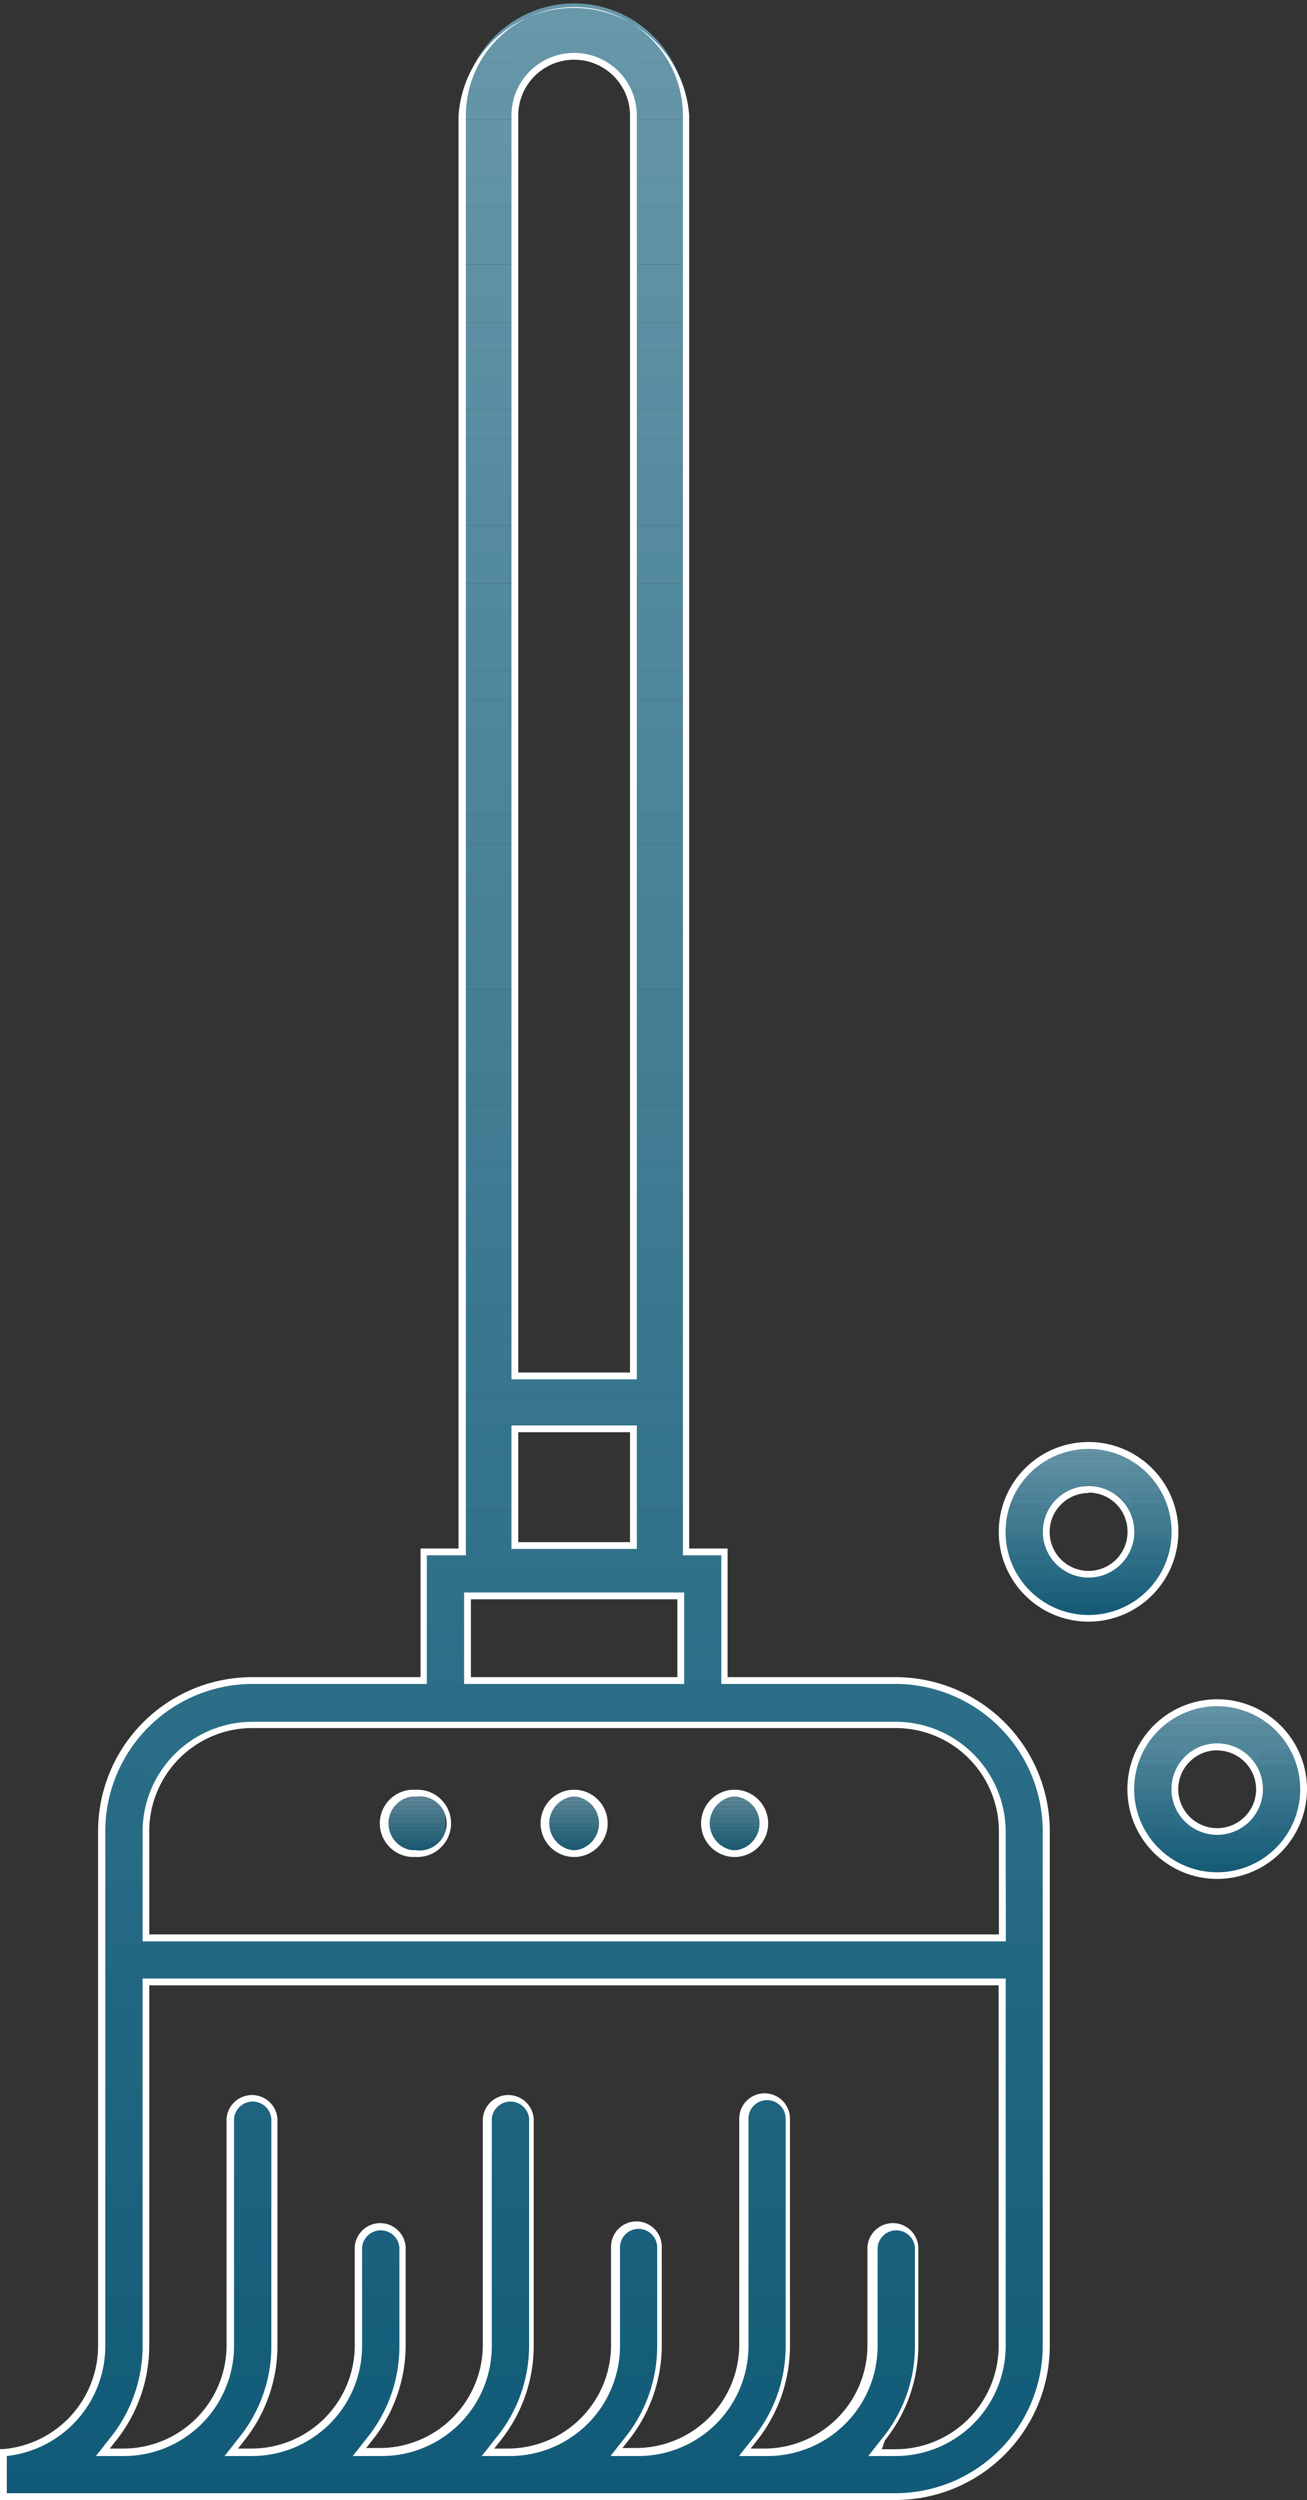 <svg xmlns="http://www.w3.org/2000/svg" xmlns:xlink="http://www.w3.org/1999/xlink" viewBox="0 0 96.34 184.24"><rect x="0" y="0" width="96.34" height="184.24" fill="#333333" stroke="none"/><defs><style>.cls-1{fill:none;}.cls-2{clip-path:url(#clip-path);}.cls-3{fill:#115b78;}.cls-4{fill:#125c79;}.cls-5{fill:#135c79;}.cls-6{fill:#145d7a;}.cls-7{fill:#155e7a;}.cls-8{fill:#165f7b;}.cls-9{fill:#175f7b;}.cls-10{fill:#18607c;}.cls-11{fill:#19617d;}.cls-12{fill:#1a617d;}.cls-13{fill:#1b627e;}.cls-14{fill:#1c637e;}.cls-15{fill:#1d637f;}.cls-16{fill:#1e647f;}.cls-17{fill:#1f6580;}.cls-18{fill:#206681;}.cls-19{fill:#216681;}.cls-20{fill:#226782;}.cls-21{fill:#236882;}.cls-22{fill:#246883;}.cls-23{fill:#256984;}.cls-24{fill:#266a84;}.cls-25{fill:#276b85;}.cls-26{fill:#286b85;}.cls-27{fill:#296c86;}.cls-28{fill:#2a6d86;}.cls-29{fill:#2b6d87;}.cls-30{fill:#2c6e88;}.cls-31{fill:#2d6f88;}.cls-32{fill:#2e6f89;}.cls-33{fill:#2f7089;}.cls-34{fill:#30718a;}.cls-35{fill:#31728a;}.cls-36{fill:#32728b;}.cls-37{fill:#33738c;}.cls-38{fill:#34748c;}.cls-39{fill:#35748d;}.cls-40{fill:#36758d;}.cls-41{fill:#37768e;}.cls-42{fill:#38778e;}.cls-43{fill:#39778f;}.cls-44{fill:#3a7890;}.cls-45{fill:#3b7990;}.cls-46{fill:#3d7991;}.cls-47{fill:#3e7a91;}.cls-48{fill:#3f7b92;}.cls-49{fill:#407b93;}.cls-50{fill:#417c93;}.cls-51{fill:#427d94;}.cls-52{fill:#437e94;}.cls-53{fill:#447e95;}.cls-54{fill:#457f95;}.cls-55{fill:#468096;}.cls-56{fill:#478097;}.cls-57{fill:#488197;}.cls-58{fill:#498298;}.cls-59{fill:#4a8398;}.cls-60{fill:#4b8399;}.cls-61{fill:#4c8499;}.cls-62{fill:#4d859a;}.cls-63{fill:#4e859b;}.cls-64{fill:#4f869b;}.cls-65{fill:#50879c;}.cls-66{fill:#51879c;}.cls-67{fill:#52889d;}.cls-68{fill:#53899d;}.cls-69{fill:#548a9e;}.cls-70{fill:#558a9f;}.cls-71{fill:#568b9f;}.cls-72{fill:#578ca0;}.cls-73{fill:#588ca0;}.cls-74{fill:#598da1;}.cls-75{fill:#5a8ea2;}.cls-76{fill:#5b8fa2;}.cls-77{fill:#5c8fa3;}.cls-78{fill:#5d90a3;}.cls-79{fill:#5e91a4;}.cls-80{fill:#5f91a4;}.cls-81{fill:#6092a5;}.cls-82{fill:#6193a6;}.cls-83{fill:#6293a6;}.cls-84{fill:#6394a7;}.cls-85{fill:#6495a7;}.cls-86{fill:#6596a8;}.cls-87{fill:#6696a8;}.cls-88{fill:#6797a9;}.cls-89{fill:#fff;}.cls-90{clip-path:url(#clip-path-2);}.cls-91{clip-path:url(#clip-path-3);}.cls-92{clip-path:url(#clip-path-4);}.cls-93{clip-path:url(#clip-path-5);}.cls-94{clip-path:url(#clip-path-6);}</style><clipPath id="clip-path"><path class="cls-1" d="M54.32,132.15H54a2.23,2.23,0,0,0,0,4.45h.3a2.23,2.23,0,0,0,0-4.45Z"/></clipPath><clipPath id="clip-path-2"><path class="cls-1" d="M42.47,132.15h-.3a2.23,2.23,0,0,0,0,4.45h.3a2.23,2.23,0,0,0,0-4.45Z"/></clipPath><clipPath id="clip-path-3"><path class="cls-1" d="M30.61,132.15h-.29a2.23,2.23,0,0,0,0,4.45h.29a2.23,2.23,0,1,0,0-4.45Z"/></clipPath><clipPath id="clip-path-4"><path class="cls-1" d="M66,123.85H53.42v-9.48H50.59V8.52a8.27,8.27,0,0,0-16.54,0V114.37H31.21v9.48H18.61A11.11,11.11,0,0,0,7.51,135v37.93a7.88,7.88,0,0,1-7.26,7.84V184H66a11.12,11.12,0,0,0,11.11-11.11V135A11.12,11.12,0,0,0,66,123.85ZM38,8.52a4.37,4.37,0,1,1,8.74,0V101.4H38Zm0,96.78h8.74v8.6H38Zm-3.49,12.31H50.18v6.24H34.46Zm39.42,55.27A7.87,7.87,0,0,1,66,180.74H64.47l.77-1a11,11,0,0,0,2.41-6.89v-7.26a1.63,1.63,0,0,0-3.25,0v7.26a7.87,7.87,0,0,1-7.86,7.86H55l.77-1a11,11,0,0,0,2.4-6.89V156.14a1.62,1.62,0,0,0-3.24,0v16.74a7.87,7.87,0,0,1-7.86,7.86H45.51l.77-1a11,11,0,0,0,2.4-6.89v-7.26a1.62,1.62,0,1,0-3.24,0v7.26a7.87,7.87,0,0,1-7.86,7.86H36l.77-1a11,11,0,0,0,2.4-6.89V156.14a1.63,1.63,0,0,0-3.25,0v16.74a7.87,7.87,0,0,1-7.85,7.86H26.55l.77-1a11,11,0,0,0,2.4-6.89v-7.26a1.63,1.63,0,0,0-3.25,0v7.26a7.87,7.87,0,0,1-7.86,7.86H17.06l.77-1a11,11,0,0,0,2.41-6.89V156.14a1.63,1.63,0,0,0-3.25,0v16.74a7.87,7.87,0,0,1-7.86,7.86H7.58l.77-1a11,11,0,0,0,2.41-6.89V146.06H73.88Zm0-30.07H10.76V135a7.86,7.86,0,0,1,7.85-7.85H66A7.86,7.86,0,0,1,73.88,135Z"/></clipPath><clipPath id="clip-path-5"><path class="cls-1" d="M89.73,125.49a6.37,6.37,0,1,0,6.36,6.37A6.38,6.38,0,0,0,89.73,125.49Zm0,9.48a3.12,3.12,0,1,1,3.11-3.11A3.12,3.12,0,0,1,89.73,135Z"/></clipPath><clipPath id="clip-path-6"><path class="cls-1" d="M80.24,106.53a6.37,6.37,0,1,0,6.37,6.36A6.37,6.37,0,0,0,80.24,106.53Zm0,9.48a3.12,3.12,0,1,1,3.12-3.12A3.12,3.12,0,0,1,80.24,116Z"/></clipPath></defs><g id="Capa_2" data-name="Capa 2"><g id="Capa_1-2" data-name="Capa 1"><g class="cls-2"><path class="cls-3" d="M51.8,136.6h0Z"/><rect class="cls-3" x="51.8" y="136.55" width="4.74" height="0.05"/><rect class="cls-4" x="51.8" y="136.5" width="4.74" height="0.05"/><rect class="cls-5" x="51.8" y="136.44" width="4.74" height="0.05"/><rect class="cls-6" x="51.8" y="136.39" width="4.74" height="0.05"/><rect class="cls-7" x="51.8" y="136.34" width="4.74" height="0.05"/><rect class="cls-8" x="51.8" y="136.29" width="4.74" height="0.05"/><rect class="cls-9" x="51.8" y="136.24" width="4.74" height="0.05"/><rect class="cls-10" x="51.8" y="136.19" width="4.74" height="0.05"/><rect class="cls-11" x="51.8" y="136.13" width="4.74" height="0.05"/><rect class="cls-12" x="51.8" y="136.08" width="4.74" height="0.05"/><rect class="cls-13" x="51.8" y="136.03" width="4.74" height="0.05"/><rect class="cls-14" x="51.8" y="135.98" width="4.74" height="0.05"/><rect class="cls-15" x="51.8" y="135.93" width="4.74" height="0.05"/><rect class="cls-16" x="51.8" y="135.88" width="4.74" height="0.05"/><rect class="cls-17" x="51.8" y="135.82" width="4.74" height="0.05"/><rect class="cls-18" x="51.8" y="135.77" width="4.74" height="0.05"/><rect class="cls-19" x="51.8" y="135.72" width="4.74" height="0.05"/><rect class="cls-20" x="51.8" y="135.67" width="4.74" height="0.05"/><rect class="cls-21" x="51.8" y="135.62" width="4.74" height="0.05"/><rect class="cls-22" x="51.8" y="135.57" width="4.74" height="0.05"/><rect class="cls-23" x="51.8" y="135.51" width="4.74" height="0.05"/><rect class="cls-24" x="51.8" y="135.46" width="4.74" height="0.05"/><rect class="cls-25" x="51.8" y="135.41" width="4.74" height="0.05"/><rect class="cls-26" x="51.8" y="135.36" width="4.74" height="0.05"/><rect class="cls-27" x="51.8" y="135.31" width="4.74" height="0.05"/><rect class="cls-28" x="51.8" y="135.26" width="4.74" height="0.05"/><rect class="cls-29" x="51.8" y="135.2" width="4.74" height="0.05"/><rect class="cls-30" x="51.8" y="135.15" width="4.74" height="0.05"/><rect class="cls-31" x="51.8" y="135.1" width="4.74" height="0.05"/><rect class="cls-32" x="51.8" y="135.05" width="4.74" height="0.05"/><rect class="cls-33" x="51.8" y="135" width="4.74" height="0.05"/><rect class="cls-34" x="51.8" y="134.94" width="4.74" height="0.05"/><rect class="cls-35" x="51.8" y="134.89" width="4.74" height="0.05"/><rect class="cls-36" x="51.8" y="134.84" width="4.74" height="0.05"/><rect class="cls-37" x="51.8" y="134.79" width="4.74" height="0.05"/><rect class="cls-38" x="51.8" y="134.74" width="4.74" height="0.05"/><rect class="cls-39" x="51.8" y="134.69" width="4.74" height="0.05"/><rect class="cls-40" x="51.8" y="134.63" width="4.74" height="0.05"/><rect class="cls-41" x="51.8" y="134.58" width="4.74" height="0.05"/><rect class="cls-42" x="51.8" y="134.53" width="4.74" height="0.05"/><rect class="cls-43" x="51.8" y="134.48" width="4.74" height="0.05"/><rect class="cls-44" x="51.8" y="134.43" width="4.74" height="0.05"/><rect class="cls-45" x="51.8" y="134.38" width="4.74" height="0.05"/><rect class="cls-46" x="51.8" y="134.32" width="4.74" height="0.05"/><rect class="cls-47" x="51.8" y="134.27" width="4.74" height="0.05"/><rect class="cls-48" x="51.8" y="134.22" width="4.74" height="0.05"/><rect class="cls-49" x="51.8" y="134.17" width="4.74" height="0.05"/><rect class="cls-50" x="51.8" y="134.12" width="4.74" height="0.05"/><rect class="cls-51" x="51.8" y="134.07" width="4.74" height="0.05"/><rect class="cls-52" x="51.8" y="134.01" width="4.74" height="0.05"/><rect class="cls-53" x="51.8" y="133.96" width="4.74" height="0.05"/><rect class="cls-54" x="51.8" y="133.91" width="4.74" height="0.05"/><rect class="cls-55" x="51.8" y="133.86" width="4.74" height="0.05"/><rect class="cls-56" x="51.8" y="133.81" width="4.74" height="0.05"/><rect class="cls-57" x="51.8" y="133.76" width="4.74" height="0.05"/><rect class="cls-58" x="51.8" y="133.7" width="4.74" height="0.05"/><rect class="cls-59" x="51.8" y="133.65" width="4.74" height="0.05"/><rect class="cls-60" x="51.8" y="133.6" width="4.74" height="0.05"/><rect class="cls-61" x="51.8" y="133.55" width="4.74" height="0.05"/><rect class="cls-62" x="51.8" y="133.5" width="4.74" height="0.05"/><rect class="cls-63" x="51.8" y="133.45" width="4.74" height="0.05"/><rect class="cls-64" x="51.8" y="133.39" width="4.74" height="0.05"/><rect class="cls-65" x="51.8" y="133.34" width="4.74" height="0.05"/><rect class="cls-66" x="51.8" y="133.29" width="4.74" height="0.05"/><rect class="cls-67" x="51.8" y="133.24" width="4.74" height="0.05"/><rect class="cls-68" x="51.8" y="133.19" width="4.74" height="0.05"/><rect class="cls-69" x="51.8" y="133.14" width="4.74" height="0.05"/><rect class="cls-70" x="51.8" y="133.08" width="4.74" height="0.05"/><rect class="cls-71" x="51.8" y="133.03" width="4.74" height="0.05"/><rect class="cls-72" x="51.8" y="132.98" width="4.74" height="0.05"/><rect class="cls-73" x="51.8" y="132.93" width="4.74" height="0.05"/><rect class="cls-74" x="51.8" y="132.88" width="4.74" height="0.05"/><rect class="cls-75" x="51.8" y="132.83" width="4.74" height="0.05"/><rect class="cls-76" x="51.8" y="132.77" width="4.74" height="0.05"/><rect class="cls-77" x="51.8" y="132.72" width="4.74" height="0.05"/><rect class="cls-78" x="51.8" y="132.67" width="4.74" height="0.05"/><rect class="cls-79" x="51.8" y="132.62" width="4.74" height="0.05"/><rect class="cls-80" x="51.8" y="132.57" width="4.74" height="0.05"/><rect class="cls-81" x="51.8" y="132.52" width="4.74" height="0.05"/><rect class="cls-82" x="51.8" y="132.46" width="4.74" height="0.05"/><rect class="cls-83" x="51.8" y="132.41" width="4.74" height="0.05"/><rect class="cls-84" x="51.8" y="132.36" width="4.74" height="0.05"/><rect class="cls-85" x="51.8" y="132.31" width="4.74" height="0.05"/><rect class="cls-86" x="51.8" y="132.26" width="4.74" height="0.05"/><rect class="cls-87" x="51.8" y="132.21" width="4.74" height="0.05"/><rect class="cls-88" x="51.8" y="132.15" width="4.74" height="0.05"/><path class="cls-88" d="M56.54,132.15h0Z"/></g><path class="cls-89" d="M54.32,136.85H54a2.48,2.48,0,0,1,0-4.95h.3a2.48,2.48,0,0,1,0,4.95ZM54,132.4a2,2,0,0,0,0,3.95h.3a2,2,0,0,0,0-3.95Z"/><g class="cls-90"><rect class="cls-3" x="39.95" y="136.55" width="4.74" height="0.05"/><rect class="cls-4" x="39.95" y="136.5" width="4.74" height="0.05"/><rect class="cls-5" x="39.95" y="136.44" width="4.74" height="0.05"/><rect class="cls-6" x="39.95" y="136.39" width="4.74" height="0.05"/><rect class="cls-7" x="39.95" y="136.34" width="4.74" height="0.05"/><rect class="cls-8" x="39.95" y="136.29" width="4.74" height="0.05"/><rect class="cls-9" x="39.95" y="136.24" width="4.74" height="0.05"/><rect class="cls-10" x="39.95" y="136.19" width="4.74" height="0.05"/><rect class="cls-11" x="39.95" y="136.13" width="4.74" height="0.05"/><rect class="cls-12" x="39.95" y="136.08" width="4.74" height="0.05"/><rect class="cls-13" x="39.95" y="136.03" width="4.74" height="0.05"/><rect class="cls-14" x="39.95" y="135.98" width="4.74" height="0.05"/><rect class="cls-15" x="39.95" y="135.93" width="4.74" height="0.05"/><rect class="cls-16" x="39.95" y="135.88" width="4.74" height="0.05"/><rect class="cls-17" x="39.95" y="135.82" width="4.74" height="0.05"/><rect class="cls-18" x="39.95" y="135.77" width="4.74" height="0.05"/><rect class="cls-19" x="39.95" y="135.72" width="4.74" height="0.05"/><rect class="cls-20" x="39.95" y="135.67" width="4.74" height="0.05"/><rect class="cls-21" x="39.95" y="135.62" width="4.74" height="0.05"/><rect class="cls-22" x="39.95" y="135.57" width="4.74" height="0.05"/><rect class="cls-23" x="39.95" y="135.51" width="4.74" height="0.05"/><rect class="cls-24" x="39.95" y="135.46" width="4.74" height="0.05"/><rect class="cls-25" x="39.95" y="135.41" width="4.74" height="0.05"/><rect class="cls-26" x="39.95" y="135.36" width="4.74" height="0.05"/><rect class="cls-27" x="39.95" y="135.31" width="4.74" height="0.05"/><rect class="cls-28" x="39.95" y="135.26" width="4.74" height="0.05"/><rect class="cls-29" x="39.95" y="135.2" width="4.74" height="0.05"/><rect class="cls-30" x="39.95" y="135.15" width="4.74" height="0.05"/><rect class="cls-31" x="39.95" y="135.1" width="4.74" height="0.05"/><rect class="cls-32" x="39.95" y="135.05" width="4.74" height="0.05"/><rect class="cls-33" x="39.95" y="135" width="4.74" height="0.05"/><rect class="cls-34" x="39.95" y="134.94" width="4.74" height="0.05"/><rect class="cls-35" x="39.95" y="134.89" width="4.74" height="0.05"/><rect class="cls-36" x="39.95" y="134.84" width="4.74" height="0.05"/><rect class="cls-37" x="39.95" y="134.79" width="4.74" height="0.05"/><rect class="cls-38" x="39.95" y="134.74" width="4.74" height="0.05"/><rect class="cls-39" x="39.95" y="134.69" width="4.74" height="0.05"/><rect class="cls-40" x="39.95" y="134.63" width="4.74" height="0.05"/><rect class="cls-41" x="39.95" y="134.58" width="4.74" height="0.05"/><rect class="cls-42" x="39.95" y="134.53" width="4.74" height="0.05"/><rect class="cls-43" x="39.95" y="134.48" width="4.74" height="0.05"/><rect class="cls-44" x="39.95" y="134.43" width="4.74" height="0.05"/><rect class="cls-45" x="39.95" y="134.38" width="4.74" height="0.05"/><rect class="cls-46" x="39.95" y="134.32" width="4.74" height="0.05"/><rect class="cls-47" x="39.95" y="134.27" width="4.74" height="0.05"/><rect class="cls-48" x="39.95" y="134.22" width="4.74" height="0.05"/><rect class="cls-49" x="39.95" y="134.17" width="4.74" height="0.05"/><rect class="cls-50" x="39.95" y="134.12" width="4.74" height="0.05"/><rect class="cls-51" x="39.95" y="134.07" width="4.74" height="0.05"/><rect class="cls-52" x="39.95" y="134.01" width="4.74" height="0.05"/><rect class="cls-53" x="39.95" y="133.96" width="4.74" height="0.05"/><rect class="cls-54" x="39.95" y="133.91" width="4.74" height="0.05"/><rect class="cls-55" x="39.95" y="133.86" width="4.74" height="0.05"/><rect class="cls-56" x="39.95" y="133.81" width="4.74" height="0.05"/><rect class="cls-57" x="39.95" y="133.76" width="4.74" height="0.05"/><rect class="cls-58" x="39.95" y="133.7" width="4.74" height="0.05"/><rect class="cls-59" x="39.95" y="133.65" width="4.74" height="0.05"/><rect class="cls-60" x="39.95" y="133.6" width="4.74" height="0.05"/><rect class="cls-61" x="39.95" y="133.55" width="4.74" height="0.05"/><rect class="cls-62" x="39.95" y="133.5" width="4.74" height="0.05"/><rect class="cls-63" x="39.95" y="133.45" width="4.74" height="0.05"/><rect class="cls-64" x="39.95" y="133.39" width="4.74" height="0.05"/><rect class="cls-65" x="39.95" y="133.34" width="4.74" height="0.05"/><rect class="cls-66" x="39.95" y="133.29" width="4.74" height="0.05"/><rect class="cls-67" x="39.95" y="133.24" width="4.74" height="0.05"/><rect class="cls-68" x="39.95" y="133.19" width="4.74" height="0.05"/><rect class="cls-69" x="39.95" y="133.14" width="4.74" height="0.05"/><rect class="cls-70" x="39.95" y="133.08" width="4.74" height="0.05"/><rect class="cls-71" x="39.95" y="133.03" width="4.74" height="0.05"/><rect class="cls-72" x="39.95" y="132.98" width="4.74" height="0.05"/><rect class="cls-73" x="39.95" y="132.93" width="4.74" height="0.05"/><rect class="cls-74" x="39.95" y="132.88" width="4.74" height="0.05"/><rect class="cls-75" x="39.95" y="132.83" width="4.74" height="0.05"/><rect class="cls-76" x="39.95" y="132.77" width="4.74" height="0.05"/><rect class="cls-77" x="39.95" y="132.72" width="4.74" height="0.05"/><rect class="cls-78" x="39.95" y="132.67" width="4.74" height="0.05"/><rect class="cls-79" x="39.95" y="132.62" width="4.74" height="0.05"/><rect class="cls-80" x="39.95" y="132.57" width="4.74" height="0.05"/><rect class="cls-81" x="39.95" y="132.52" width="4.74" height="0.05"/><rect class="cls-82" x="39.95" y="132.46" width="4.74" height="0.05"/><rect class="cls-83" x="39.95" y="132.41" width="4.74" height="0.05"/><rect class="cls-84" x="39.95" y="132.36" width="4.74" height="0.05"/><rect class="cls-85" x="39.95" y="132.31" width="4.74" height="0.05"/><rect class="cls-86" x="39.95" y="132.26" width="4.74" height="0.05"/><rect class="cls-87" x="39.95" y="132.21" width="4.74" height="0.05"/><rect class="cls-88" x="39.95" y="132.15" width="4.74" height="0.05"/><path class="cls-88" d="M44.69,132.15h0Z"/></g><path class="cls-89" d="M42.47,136.85h-.3a2.48,2.48,0,0,1,0-4.95h.3a2.48,2.48,0,0,1,0,4.95Zm-.3-4.45a2,2,0,0,0,0,3.95h.3a2,2,0,0,0,0-3.95Z"/><g class="cls-91"><path class="cls-3" d="M28.1,136.6h0Z"/><rect class="cls-3" x="28.1" y="136.55" width="4.74" height="0.05"/><rect class="cls-4" x="28.1" y="136.5" width="4.74" height="0.05"/><rect class="cls-5" x="28.1" y="136.44" width="4.74" height="0.05"/><rect class="cls-6" x="28.1" y="136.39" width="4.74" height="0.05"/><rect class="cls-7" x="28.1" y="136.34" width="4.74" height="0.05"/><rect class="cls-8" x="28.1" y="136.29" width="4.74" height="0.05"/><rect class="cls-9" x="28.1" y="136.24" width="4.74" height="0.05"/><rect class="cls-10" x="28.1" y="136.19" width="4.74" height="0.05"/><rect class="cls-11" x="28.1" y="136.13" width="4.74" height="0.05"/><rect class="cls-12" x="28.1" y="136.08" width="4.74" height="0.05"/><rect class="cls-13" x="28.1" y="136.03" width="4.74" height="0.05"/><rect class="cls-14" x="28.1" y="135.98" width="4.74" height="0.05"/><rect class="cls-15" x="28.1" y="135.93" width="4.74" height="0.05"/><rect class="cls-16" x="28.1" y="135.88" width="4.74" height="0.05"/><rect class="cls-17" x="28.1" y="135.82" width="4.74" height="0.05"/><rect class="cls-18" x="28.1" y="135.77" width="4.74" height="0.05"/><rect class="cls-19" x="28.1" y="135.72" width="4.74" height="0.05"/><rect class="cls-20" x="28.1" y="135.67" width="4.74" height="0.05"/><rect class="cls-21" x="28.1" y="135.62" width="4.74" height="0.05"/><rect class="cls-22" x="28.1" y="135.57" width="4.74" height="0.05"/><rect class="cls-23" x="28.1" y="135.51" width="4.74" height="0.05"/><rect class="cls-24" x="28.1" y="135.46" width="4.74" height="0.05"/><rect class="cls-25" x="28.1" y="135.41" width="4.74" height="0.05"/><rect class="cls-26" x="28.1" y="135.36" width="4.74" height="0.05"/><rect class="cls-27" x="28.1" y="135.31" width="4.74" height="0.05"/><rect class="cls-28" x="28.1" y="135.26" width="4.74" height="0.05"/><rect class="cls-29" x="28.1" y="135.2" width="4.74" height="0.05"/><rect class="cls-30" x="28.1" y="135.15" width="4.74" height="0.05"/><rect class="cls-31" x="28.1" y="135.1" width="4.74" height="0.05"/><rect class="cls-32" x="28.1" y="135.05" width="4.74" height="0.05"/><rect class="cls-33" x="28.1" y="135" width="4.74" height="0.05"/><rect class="cls-34" x="28.1" y="134.94" width="4.74" height="0.05"/><rect class="cls-35" x="28.1" y="134.89" width="4.74" height="0.05"/><rect class="cls-36" x="28.1" y="134.84" width="4.74" height="0.05"/><rect class="cls-37" x="28.1" y="134.79" width="4.74" height="0.05"/><rect class="cls-38" x="28.1" y="134.74" width="4.74" height="0.05"/><rect class="cls-39" x="28.1" y="134.69" width="4.74" height="0.05"/><rect class="cls-40" x="28.1" y="134.63" width="4.74" height="0.05"/><rect class="cls-41" x="28.1" y="134.58" width="4.74" height="0.05"/><rect class="cls-42" x="28.1" y="134.53" width="4.74" height="0.05"/><rect class="cls-43" x="28.1" y="134.48" width="4.74" height="0.05"/><rect class="cls-44" x="28.1" y="134.43" width="4.74" height="0.05"/><rect class="cls-45" x="28.1" y="134.38" width="4.74" height="0.05"/><rect class="cls-46" x="28.1" y="134.32" width="4.74" height="0.05"/><rect class="cls-47" x="28.1" y="134.27" width="4.74" height="0.05"/><rect class="cls-48" x="28.1" y="134.22" width="4.74" height="0.05"/><rect class="cls-49" x="28.1" y="134.17" width="4.74" height="0.05"/><rect class="cls-50" x="28.1" y="134.12" width="4.74" height="0.05"/><rect class="cls-51" x="28.1" y="134.07" width="4.74" height="0.05"/><rect class="cls-52" x="28.1" y="134.01" width="4.74" height="0.05"/><rect class="cls-53" x="28.1" y="133.96" width="4.74" height="0.05"/><rect class="cls-54" x="28.1" y="133.91" width="4.74" height="0.05"/><rect class="cls-55" x="28.1" y="133.86" width="4.74" height="0.05"/><rect class="cls-56" x="28.1" y="133.81" width="4.74" height="0.05"/><rect class="cls-57" x="28.1" y="133.76" width="4.74" height="0.05"/><rect class="cls-58" x="28.1" y="133.7" width="4.74" height="0.05"/><rect class="cls-59" x="28.1" y="133.65" width="4.74" height="0.05"/><rect class="cls-60" x="28.1" y="133.6" width="4.74" height="0.05"/><rect class="cls-61" x="28.1" y="133.55" width="4.74" height="0.05"/><rect class="cls-62" x="28.1" y="133.5" width="4.74" height="0.05"/><rect class="cls-63" x="28.1" y="133.45" width="4.74" height="0.05"/><rect class="cls-64" x="28.1" y="133.39" width="4.74" height="0.05"/><rect class="cls-65" x="28.1" y="133.34" width="4.74" height="0.05"/><rect class="cls-66" x="28.1" y="133.29" width="4.74" height="0.05"/><rect class="cls-67" x="28.1" y="133.24" width="4.74" height="0.05"/><rect class="cls-68" x="28.1" y="133.19" width="4.74" height="0.05"/><rect class="cls-69" x="28.1" y="133.14" width="4.74" height="0.05"/><rect class="cls-70" x="28.1" y="133.08" width="4.74" height="0.05"/><rect class="cls-71" x="28.1" y="133.03" width="4.74" height="0.05"/><rect class="cls-72" x="28.1" y="132.98" width="4.74" height="0.05"/><rect class="cls-73" x="28.1" y="132.93" width="4.74" height="0.05"/><rect class="cls-74" x="28.1" y="132.88" width="4.74" height="0.05"/><rect class="cls-75" x="28.1" y="132.83" width="4.74" height="0.05"/><rect class="cls-76" x="28.1" y="132.77" width="4.74" height="0.05"/><rect class="cls-77" x="28.1" y="132.72" width="4.74" height="0.05"/><rect class="cls-78" x="28.1" y="132.67" width="4.74" height="0.05"/><rect class="cls-79" x="28.1" y="132.62" width="4.74" height="0.05"/><rect class="cls-80" x="28.1" y="132.57" width="4.74" height="0.05"/><rect class="cls-81" x="28.1" y="132.52" width="4.74" height="0.05"/><rect class="cls-82" x="28.1" y="132.46" width="4.74" height="0.05"/><rect class="cls-83" x="28.1" y="132.41" width="4.74" height="0.05"/><rect class="cls-84" x="28.1" y="132.36" width="4.74" height="0.05"/><rect class="cls-85" x="28.1" y="132.31" width="4.74" height="0.05"/><rect class="cls-86" x="28.1" y="132.26" width="4.74" height="0.05"/><rect class="cls-87" x="28.1" y="132.21" width="4.74" height="0.05"/><rect class="cls-88" x="28.1" y="132.15" width="4.74" height="0.05"/><path class="cls-88" d="M32.84,132.15h0Z"/></g><path class="cls-89" d="M30.61,136.85h-.29a2.48,2.48,0,0,1,0-4.95h.29a2.48,2.48,0,1,1,0,4.95Zm-.29-4.45a2,2,0,0,0,0,3.95h.29a2,2,0,1,0,0-3.95Z"/><g class="cls-92"><rect class="cls-22" x="10.76" y="141.26" width="63.13" height="1.55"/><rect class="cls-23" x="10.76" y="139.12" width="63.13" height="2.14"/><rect class="cls-24" x="10.76" y="136.98" width="63.13" height="2.14"/><rect class="cls-25" x="10.76" y="134.85" width="63.13" height="2.14"/><rect class="cls-26" x="10.76" y="132.71" width="63.13" height="2.14"/><rect class="cls-27" x="10.76" y="130.57" width="63.13" height="2.14"/><rect class="cls-28" x="10.76" y="128.44" width="63.13" height="2.14"/><rect class="cls-29" x="10.76" y="127.1" width="63.13" height="1.34"/><rect class="cls-4" x="7.58" y="179.71" width="66.3" height="1.03"/><rect class="cls-5" x="7.58" y="177.58" width="66.3" height="2.14"/><rect class="cls-6" x="7.58" y="175.44" width="66.3" height="2.14"/><rect class="cls-7" x="7.58" y="173.3" width="66.3" height="2.14"/><rect class="cls-8" x="7.58" y="171.17" width="66.3" height="2.14"/><rect class="cls-9" x="7.58" y="169.03" width="66.3" height="2.14"/><rect class="cls-10" x="7.58" y="166.9" width="66.3" height="2.14"/><rect class="cls-11" x="7.58" y="164.76" width="66.3" height="2.14"/><rect class="cls-12" x="7.58" y="162.62" width="66.3" height="2.14"/><rect class="cls-13" x="7.58" y="160.49" width="66.3" height="2.14"/><rect class="cls-14" x="7.58" y="158.35" width="66.3" height="2.14"/><rect class="cls-15" x="7.58" y="156.21" width="66.3" height="2.14"/><rect class="cls-16" x="7.58" y="154.08" width="66.3" height="2.14"/><rect class="cls-17" x="7.58" y="151.94" width="66.3" height="2.14"/><rect class="cls-18" x="7.58" y="149.8" width="66.3" height="2.14"/><rect class="cls-19" x="7.58" y="147.67" width="66.3" height="2.14"/><rect class="cls-20" x="7.58" y="146.06" width="66.3" height="1.61"/><rect class="cls-31" x="34.46" y="122.03" width="15.72" height="1.82"/><rect class="cls-32" x="34.46" y="119.89" width="15.72" height="2.14"/><rect class="cls-33" x="34.46" y="117.76" width="15.72" height="2.14"/><rect class="cls-34" x="34.46" y="117.61" width="15.72" height="0.14"/><rect class="cls-35" x="37.95" y="113.48" width="8.74" height="0.41"/><rect class="cls-36" x="37.95" y="111.35" width="8.74" height="2.14"/><rect class="cls-37" x="37.95" y="109.21" width="8.74" height="2.14"/><rect class="cls-38" x="37.95" y="107.07" width="8.74" height="2.14"/><rect class="cls-39" x="37.95" y="105.3" width="8.74" height="1.78"/><rect class="cls-41" x="37.95" y="100.66" width="8.74" height="0.73"/><rect class="cls-42" x="37.95" y="98.53" width="8.74" height="2.14"/><rect class="cls-43" x="37.95" y="96.39" width="8.74" height="2.14"/><rect class="cls-44" x="37.95" y="94.25" width="8.74" height="2.14"/><rect class="cls-45" x="37.95" y="92.12" width="8.74" height="2.14"/><rect class="cls-46" x="37.95" y="89.98" width="8.74" height="2.14"/><rect class="cls-47" x="37.95" y="87.85" width="8.74" height="2.14"/><rect class="cls-48" x="37.95" y="85.71" width="8.74" height="2.14"/><rect class="cls-49" x="37.95" y="83.57" width="8.74" height="2.14"/><rect class="cls-50" x="37.95" y="81.44" width="8.74" height="2.14"/><rect class="cls-51" x="37.95" y="79.3" width="8.74" height="2.14"/><rect class="cls-52" x="37.95" y="77.16" width="8.74" height="2.14"/><rect class="cls-53" x="37.95" y="75.03" width="8.74" height="2.14"/><rect class="cls-54" x="37.95" y="72.89" width="8.74" height="2.14"/><rect class="cls-55" x="37.95" y="70.75" width="8.74" height="2.14"/><rect class="cls-56" x="37.95" y="68.62" width="8.74" height="2.14"/><rect class="cls-57" x="37.95" y="66.48" width="8.74" height="2.14"/><rect class="cls-58" x="37.95" y="64.34" width="8.74" height="2.14"/><rect class="cls-59" x="37.95" y="62.21" width="8.74" height="2.14"/><rect class="cls-60" x="37.95" y="60.07" width="8.74" height="2.14"/><rect class="cls-61" x="37.95" y="57.93" width="8.74" height="2.14"/><rect class="cls-62" x="37.95" y="55.8" width="8.74" height="2.14"/><rect class="cls-63" x="37.95" y="53.66" width="8.74" height="2.14"/><rect class="cls-64" x="37.95" y="51.53" width="8.74" height="2.14"/><rect class="cls-65" x="37.95" y="49.39" width="8.74" height="2.14"/><rect class="cls-66" x="37.95" y="47.25" width="8.74" height="2.14"/><rect class="cls-67" x="37.95" y="45.12" width="8.74" height="2.14"/><rect class="cls-68" x="37.95" y="42.98" width="8.74" height="2.14"/><rect class="cls-69" x="37.95" y="40.84" width="8.74" height="2.14"/><rect class="cls-70" x="37.95" y="38.71" width="8.74" height="2.14"/><rect class="cls-71" x="37.95" y="36.57" width="8.74" height="2.14"/><rect class="cls-72" x="37.95" y="34.43" width="8.74" height="2.14"/><rect class="cls-73" x="37.95" y="32.3" width="8.74" height="2.14"/><rect class="cls-74" x="37.95" y="30.16" width="8.74" height="2.14"/><rect class="cls-75" x="37.95" y="28.02" width="8.74" height="2.14"/><rect class="cls-76" x="37.95" y="25.89" width="8.74" height="2.14"/><rect class="cls-77" x="37.95" y="23.75" width="8.74" height="2.14"/><rect class="cls-78" x="37.95" y="21.61" width="8.74" height="2.14"/><rect class="cls-79" x="37.95" y="19.48" width="8.74" height="2.14"/><rect class="cls-80" x="37.95" y="17.34" width="8.74" height="2.14"/><rect class="cls-81" x="37.95" y="15.21" width="8.74" height="2.14"/><rect class="cls-82" x="37.95" y="13.07" width="8.74" height="2.14"/><rect class="cls-83" x="37.95" y="10.93" width="8.74" height="2.14"/><rect class="cls-84" x="37.95" y="8.8" width="8.74" height="2.14"/><rect class="cls-85" x="37.95" y="6.66" width="8.74" height="2.14"/><rect class="cls-86" x="37.95" y="4.52" width="8.74" height="2.14"/><rect class="cls-87" x="37.95" y="4.15" width="8.74" height="0.37"/><path class="cls-3" d="M.25,184h0Z"/><rect class="cls-3" x="0.25" y="181.85" width="76.88" height="2.14"/><rect class="cls-4" x="0.25" y="179.71" width="76.88" height="2.14"/><rect class="cls-5" x="0.25" y="177.58" width="76.88" height="2.14"/><rect class="cls-6" x="0.25" y="175.44" width="76.88" height="2.14"/><rect class="cls-7" x="0.25" y="173.3" width="76.88" height="2.14"/><rect class="cls-8" x="0.25" y="171.17" width="76.88" height="2.14"/><rect class="cls-9" x="0.25" y="169.03" width="76.88" height="2.14"/><rect class="cls-10" x="0.25" y="166.9" width="76.88" height="2.14"/><rect class="cls-11" x="0.25" y="164.76" width="76.88" height="2.14"/><rect class="cls-12" x="0.25" y="162.62" width="76.88" height="2.14"/><rect class="cls-13" x="0.25" y="160.49" width="76.88" height="2.14"/><rect class="cls-14" x="0.25" y="158.35" width="76.88" height="2.14"/><rect class="cls-15" x="0.25" y="156.21" width="76.88" height="2.14"/><rect class="cls-16" x="0.25" y="154.08" width="76.88" height="2.14"/><rect class="cls-17" x="0.25" y="151.94" width="76.88" height="2.14"/><rect class="cls-18" x="0.25" y="149.8" width="76.88" height="2.14"/><rect class="cls-19" x="0.25" y="147.67" width="76.88" height="2.14"/><rect class="cls-20" x="0.25" y="145.53" width="76.88" height="2.14"/><rect class="cls-21" x="0.25" y="143.39" width="76.88" height="2.14"/><rect class="cls-22" x="0.25" y="141.26" width="76.88" height="2.14"/><rect class="cls-23" x="0.25" y="139.12" width="76.88" height="2.14"/><rect class="cls-24" x="0.25" y="136.98" width="76.88" height="2.14"/><rect class="cls-25" x="0.25" y="134.85" width="76.88" height="2.14"/><rect class="cls-26" x="0.25" y="132.71" width="76.88" height="2.14"/><rect class="cls-27" x="0.25" y="130.57" width="76.88" height="2.14"/><rect class="cls-28" x="0.25" y="128.44" width="76.88" height="2.14"/><rect class="cls-29" x="0.25" y="126.3" width="76.88" height="2.14"/><rect class="cls-30" x="0.25" y="124.17" width="76.88" height="2.14"/><rect class="cls-31" x="0.25" y="122.03" width="76.88" height="2.14"/><rect class="cls-32" x="0.25" y="119.89" width="76.88" height="2.14"/><rect class="cls-33" x="0.25" y="117.76" width="76.88" height="2.14"/><rect class="cls-34" x="0.25" y="115.62" width="76.88" height="2.14"/><rect class="cls-35" x="0.25" y="113.48" width="76.88" height="2.14"/><rect class="cls-36" x="0.25" y="111.35" width="76.88" height="2.14"/><rect class="cls-37" x="0.25" y="109.21" width="76.88" height="2.14"/><rect class="cls-38" x="0.25" y="107.07" width="76.88" height="2.14"/><rect class="cls-39" x="0.25" y="104.94" width="76.88" height="2.14"/><rect class="cls-40" x="0.25" y="102.8" width="76.88" height="2.14"/><rect class="cls-41" x="0.25" y="100.66" width="76.88" height="2.14"/><rect class="cls-42" x="0.25" y="98.53" width="76.88" height="2.14"/><rect class="cls-43" x="0.25" y="96.39" width="76.88" height="2.14"/><rect class="cls-44" x="0.25" y="94.25" width="76.88" height="2.14"/><rect class="cls-45" x="0.25" y="92.12" width="76.88" height="2.14"/><rect class="cls-46" x="0.25" y="89.98" width="76.88" height="2.14"/><rect class="cls-47" x="0.25" y="87.85" width="76.88" height="2.14"/><rect class="cls-48" x="0.25" y="85.71" width="76.88" height="2.14"/><rect class="cls-49" x="0.25" y="83.57" width="76.88" height="2.14"/><rect class="cls-50" x="0.25" y="81.44" width="76.88" height="2.14"/><rect class="cls-51" x="0.25" y="79.3" width="76.88" height="2.14"/><rect class="cls-52" x="0.25" y="77.16" width="76.88" height="2.14"/><rect class="cls-53" x="0.25" y="75.03" width="76.88" height="2.14"/><rect class="cls-54" x="0.25" y="72.89" width="76.88" height="2.14"/><rect class="cls-55" x="0.25" y="70.75" width="76.88" height="2.14"/><rect class="cls-56" x="0.25" y="68.62" width="76.88" height="2.14"/><rect class="cls-57" x="0.25" y="66.48" width="76.88" height="2.14"/><rect class="cls-58" x="0.25" y="64.34" width="76.88" height="2.14"/><rect class="cls-59" x="0.25" y="62.21" width="76.88" height="2.14"/><rect class="cls-60" x="0.25" y="60.07" width="76.88" height="2.14"/><rect class="cls-61" x="0.25" y="57.93" width="76.88" height="2.14"/><rect class="cls-62" x="0.25" y="55.8" width="76.88" height="2.14"/><rect class="cls-63" x="0.25" y="53.66" width="76.88" height="2.14"/><rect class="cls-64" x="0.25" y="51.53" width="76.88" height="2.14"/><rect class="cls-65" x="0.25" y="49.39" width="76.88" height="2.14"/><rect class="cls-66" x="0.25" y="47.25" width="76.88" height="2.14"/><rect class="cls-67" x="0.25" y="45.12" width="76.88" height="2.14"/><rect class="cls-68" x="0.25" y="42.98" width="76.88" height="2.14"/><rect class="cls-69" x="0.25" y="40.84" width="76.88" height="2.14"/><rect class="cls-70" x="0.25" y="38.71" width="76.88" height="2.14"/><rect class="cls-71" x="0.25" y="36.57" width="76.88" height="2.14"/><rect class="cls-72" x="0.25" y="34.43" width="76.88" height="2.14"/><rect class="cls-73" x="0.25" y="32.3" width="76.88" height="2.14"/><rect class="cls-74" x="0.25" y="30.16" width="76.88" height="2.14"/><rect class="cls-75" x="0.25" y="28.02" width="76.88" height="2.14"/><rect class="cls-76" x="0.25" y="25.89" width="76.88" height="2.14"/><rect class="cls-77" x="0.25" y="23.75" width="76.88" height="2.14"/><rect class="cls-78" x="0.25" y="21.61" width="76.88" height="2.14"/><rect class="cls-79" x="0.25" y="19.48" width="76.88" height="2.14"/><rect class="cls-80" x="0.25" y="17.34" width="76.88" height="2.14"/><rect class="cls-81" x="0.25" y="15.21" width="76.88" height="2.14"/><rect class="cls-82" x="0.25" y="13.07" width="76.88" height="2.14"/><rect class="cls-83" x="0.25" y="10.93" width="76.88" height="2.14"/><rect class="cls-84" x="0.25" y="8.8" width="76.88" height="2.14"/><rect class="cls-85" x="0.25" y="6.66" width="76.88" height="2.14"/><rect class="cls-86" x="0.25" y="4.52" width="76.88" height="2.14"/><rect class="cls-87" x="0.25" y="2.39" width="76.88" height="2.14"/><rect class="cls-88" x="0.25" y="0.25" width="76.88" height="2.14"/><path class="cls-88" d="M77.13.25h0Z"/></g><path class="cls-89" d="M66,184.24H0v-3.75l.23,0a7.64,7.64,0,0,0,7-7.59V135A11.36,11.36,0,0,1,18.61,123.6H31v-9.48H33.8V8.52a8.52,8.52,0,0,1,17,0v105.6h2.83v9.48H66A11.37,11.37,0,0,1,77.38,135v37.92A11.38,11.38,0,0,1,66,184.24ZM.5,183.74H66a10.87,10.87,0,0,0,10.86-10.86V135A10.87,10.87,0,0,0,66,124.1H53.17v-9.48H50.34V8.52a8,8,0,0,0-16,0v106.1H31.46v9.48H18.61A10.87,10.87,0,0,0,7.76,135v37.92A8.15,8.15,0,0,1,.5,181ZM66,181H64l1.09-1.38a10.74,10.74,0,0,0,2.35-6.73v-7.26a1.38,1.38,0,0,0-2.75,0v7.26A8.12,8.12,0,0,1,56.54,181H54.47l1.09-1.38a10.73,10.73,0,0,0,2.35-6.73V156.14a1.37,1.37,0,1,0-2.74,0v16.74A8.12,8.12,0,0,1,47.06,181H45l1.09-1.38a10.73,10.73,0,0,0,2.35-6.73v-7.26a1.37,1.37,0,1,0-2.74,0v7.26A8.12,8.12,0,0,1,37.58,181H35.51l1.09-1.38A10.71,10.71,0,0,0,39,172.88V156.14a1.38,1.38,0,0,0-2.75,0v16.74A8.11,8.11,0,0,1,28.1,181H26l1.09-1.38a10.73,10.73,0,0,0,2.35-6.73v-7.26a1.38,1.38,0,0,0-2.75,0v7.26A8.12,8.12,0,0,1,18.61,181H16.55l1.09-1.38A10.69,10.69,0,0,0,20,172.88V156.14a1.38,1.38,0,0,0-2.75,0v16.74A8.12,8.12,0,0,1,9.13,181H7.07l1.09-1.38a10.79,10.79,0,0,0,2.35-6.73V145.81H74.13v27.07A8.12,8.12,0,0,1,66,181Zm-1-.5h1a7.61,7.61,0,0,0,7.61-7.61V146.31H11v26.57a11.22,11.22,0,0,1-2.46,7l-.45.57h1a7.61,7.61,0,0,0,7.61-7.61V156.14a1.88,1.88,0,0,1,3.75,0v16.74a11.19,11.19,0,0,1-2.46,7l-.45.57h1a7.61,7.61,0,0,0,7.61-7.61v-7.26a1.88,1.88,0,0,1,3.75,0v7.26a11.22,11.22,0,0,1-2.46,7l-.45.57h1a7.61,7.61,0,0,0,7.6-7.61V156.14a1.88,1.88,0,0,1,3.75,0v16.74a11.19,11.19,0,0,1-2.46,7l-.45.57h1a7.62,7.62,0,0,0,7.61-7.61v-7.26a1.87,1.87,0,1,1,3.74,0v7.26a11.26,11.26,0,0,1-2.45,7l-.45.57h1a7.62,7.62,0,0,0,7.61-7.61V156.14a1.87,1.87,0,0,1,3.74,0v16.74a11.26,11.26,0,0,1-2.45,7l-.45.57h1a7.61,7.61,0,0,0,7.61-7.61v-7.26a1.88,1.88,0,0,1,3.75,0v7.26a11.19,11.19,0,0,1-2.46,7Zm9.14-37.43H10.51V135a8.11,8.11,0,0,1,8.1-8.11H66A8.12,8.12,0,0,1,74.13,135ZM11,142.56H73.63V135A7.61,7.61,0,0,0,66,127.35H18.61A7.61,7.61,0,0,0,11,135ZM50.43,124.1H34.21v-6.74H50.43Zm-15.72-.5H49.93v-5.74H34.71Zm12.23-9.45H37.7v-9.1h9.24Zm-8.74-.5h8.24v-8.1H38.2Zm8.74-12H37.7V8.52a4.62,4.62,0,1,1,9.24,0Zm-8.74-.5h8.24V8.52a4.12,4.12,0,1,0-8.24,0Z"/><g class="cls-93"><rect class="cls-24" x="86.61" y="134.97" width="6.23" height="0.01"/><rect class="cls-25" x="86.61" y="134.82" width="6.23" height="0.15"/><rect class="cls-26" x="86.61" y="134.67" width="6.23" height="0.15"/><rect class="cls-27" x="86.61" y="134.52" width="6.23" height="0.15"/><rect class="cls-28" x="86.61" y="134.37" width="6.23" height="0.15"/><rect class="cls-29" x="86.61" y="134.23" width="6.23" height="0.15"/><rect class="cls-30" x="86.61" y="134.08" width="6.23" height="0.15"/><rect class="cls-31" x="86.61" y="133.93" width="6.23" height="0.15"/><rect class="cls-32" x="86.61" y="133.78" width="6.23" height="0.15"/><rect class="cls-33" x="86.61" y="133.63" width="6.23" height="0.15"/><rect class="cls-34" x="86.61" y="133.49" width="6.23" height="0.15"/><rect class="cls-35" x="86.61" y="133.34" width="6.23" height="0.15"/><rect class="cls-36" x="86.61" y="133.19" width="6.23" height="0.15"/><rect class="cls-37" x="86.61" y="133.04" width="6.23" height="0.15"/><rect class="cls-38" x="86.61" y="132.89" width="6.23" height="0.15"/><rect class="cls-39" x="86.61" y="132.75" width="6.23" height="0.15"/><rect class="cls-40" x="86.61" y="132.6" width="6.23" height="0.15"/><rect class="cls-41" x="86.61" y="132.45" width="6.23" height="0.15"/><rect class="cls-42" x="86.61" y="132.3" width="6.23" height="0.15"/><rect class="cls-43" x="86.61" y="132.15" width="6.23" height="0.15"/><rect class="cls-44" x="86.61" y="132.01" width="6.23" height="0.15"/><rect class="cls-45" x="86.61" y="131.86" width="6.23" height="0.15"/><rect class="cls-46" x="86.61" y="131.71" width="6.23" height="0.15"/><rect class="cls-47" x="86.61" y="131.56" width="6.23" height="0.15"/><rect class="cls-48" x="86.61" y="131.41" width="6.23" height="0.15"/><rect class="cls-49" x="86.61" y="131.27" width="6.23" height="0.15"/><rect class="cls-50" x="86.61" y="131.12" width="6.23" height="0.15"/><rect class="cls-51" x="86.61" y="130.97" width="6.23" height="0.15"/><rect class="cls-52" x="86.61" y="130.82" width="6.23" height="0.15"/><rect class="cls-53" x="86.61" y="130.67" width="6.23" height="0.15"/><rect class="cls-54" x="86.61" y="130.53" width="6.23" height="0.15"/><rect class="cls-55" x="86.61" y="130.38" width="6.23" height="0.15"/><rect class="cls-56" x="86.61" y="130.23" width="6.23" height="0.15"/><rect class="cls-57" x="86.61" y="130.08" width="6.23" height="0.15"/><rect class="cls-58" x="86.61" y="129.93" width="6.23" height="0.15"/><rect class="cls-59" x="86.61" y="129.79" width="6.23" height="0.15"/><rect class="cls-60" x="86.61" y="129.64" width="6.23" height="0.15"/><rect class="cls-61" x="86.61" y="129.49" width="6.23" height="0.15"/><rect class="cls-62" x="86.61" y="129.34" width="6.23" height="0.15"/><rect class="cls-63" x="86.61" y="129.19" width="6.23" height="0.15"/><rect class="cls-64" x="86.61" y="129.05" width="6.23" height="0.15"/><rect class="cls-65" x="86.61" y="128.9" width="6.23" height="0.15"/><rect class="cls-66" x="86.61" y="128.75" width="6.23" height="0.15"/><rect class="cls-67" x="86.61" y="128.74" width="6.23" height="0.01"/><rect class="cls-3" x="83.36" y="138.07" width="12.73" height="0.15"/><rect class="cls-4" x="83.36" y="137.93" width="12.73" height="0.15"/><rect class="cls-5" x="83.36" y="137.78" width="12.73" height="0.15"/><rect class="cls-6" x="83.36" y="137.63" width="12.73" height="0.15"/><rect class="cls-7" x="83.36" y="137.48" width="12.73" height="0.15"/><rect class="cls-8" x="83.36" y="137.33" width="12.73" height="0.15"/><rect class="cls-9" x="83.36" y="137.19" width="12.73" height="0.15"/><rect class="cls-10" x="83.36" y="137.04" width="12.73" height="0.15"/><rect class="cls-11" x="83.36" y="136.89" width="12.73" height="0.15"/><rect class="cls-12" x="83.36" y="136.74" width="12.73" height="0.15"/><rect class="cls-13" x="83.36" y="136.59" width="12.73" height="0.15"/><rect class="cls-14" x="83.36" y="136.45" width="12.73" height="0.15"/><rect class="cls-15" x="83.36" y="136.3" width="12.73" height="0.15"/><rect class="cls-16" x="83.36" y="136.15" width="12.73" height="0.15"/><rect class="cls-17" x="83.36" y="136" width="12.73" height="0.15"/><rect class="cls-18" x="83.36" y="135.85" width="12.73" height="0.15"/><rect class="cls-19" x="83.36" y="135.71" width="12.73" height="0.15"/><rect class="cls-20" x="83.36" y="135.56" width="12.73" height="0.15"/><rect class="cls-21" x="83.36" y="135.41" width="12.73" height="0.15"/><rect class="cls-22" x="83.36" y="135.26" width="12.73" height="0.15"/><rect class="cls-23" x="83.36" y="135.11" width="12.73" height="0.15"/><rect class="cls-24" x="83.36" y="134.97" width="12.73" height="0.15"/><rect class="cls-25" x="83.36" y="134.82" width="12.73" height="0.15"/><rect class="cls-26" x="83.36" y="134.67" width="12.73" height="0.15"/><rect class="cls-27" x="83.36" y="134.52" width="12.73" height="0.15"/><rect class="cls-28" x="83.36" y="134.37" width="12.73" height="0.15"/><rect class="cls-29" x="83.36" y="134.23" width="12.73" height="0.15"/><rect class="cls-30" x="83.36" y="134.08" width="12.73" height="0.15"/><rect class="cls-31" x="83.36" y="133.93" width="12.73" height="0.15"/><rect class="cls-32" x="83.36" y="133.78" width="12.73" height="0.15"/><rect class="cls-33" x="83.36" y="133.63" width="12.73" height="0.15"/><rect class="cls-34" x="83.36" y="133.49" width="12.73" height="0.15"/><rect class="cls-35" x="83.36" y="133.34" width="12.73" height="0.15"/><rect class="cls-36" x="83.36" y="133.19" width="12.73" height="0.15"/><rect class="cls-37" x="83.36" y="133.04" width="12.73" height="0.15"/><rect class="cls-38" x="83.36" y="132.89" width="12.73" height="0.15"/><rect class="cls-39" x="83.36" y="132.75" width="12.73" height="0.15"/><rect class="cls-40" x="83.36" y="132.6" width="12.73" height="0.15"/><rect class="cls-41" x="83.36" y="132.45" width="12.73" height="0.15"/><rect class="cls-42" x="83.36" y="132.3" width="12.73" height="0.15"/><rect class="cls-43" x="83.36" y="132.15" width="12.73" height="0.15"/><rect class="cls-44" x="83.36" y="132.01" width="12.73" height="0.15"/><rect class="cls-45" x="83.36" y="131.86" width="12.73" height="0.15"/><rect class="cls-46" x="83.36" y="131.71" width="12.73" height="0.15"/><rect class="cls-47" x="83.36" y="131.56" width="12.73" height="0.15"/><rect class="cls-48" x="83.36" y="131.41" width="12.73" height="0.15"/><rect class="cls-49" x="83.36" y="131.27" width="12.73" height="0.15"/><rect class="cls-50" x="83.36" y="131.12" width="12.73" height="0.15"/><rect class="cls-51" x="83.36" y="130.97" width="12.73" height="0.15"/><rect class="cls-52" x="83.36" y="130.82" width="12.73" height="0.15"/><rect class="cls-53" x="83.36" y="130.67" width="12.73" height="0.15"/><rect class="cls-54" x="83.36" y="130.53" width="12.73" height="0.15"/><rect class="cls-55" x="83.36" y="130.38" width="12.73" height="0.15"/><rect class="cls-56" x="83.36" y="130.23" width="12.73" height="0.15"/><rect class="cls-57" x="83.36" y="130.08" width="12.73" height="0.15"/><rect class="cls-58" x="83.36" y="129.93" width="12.73" height="0.15"/><rect class="cls-59" x="83.36" y="129.79" width="12.73" height="0.15"/><rect class="cls-60" x="83.36" y="129.64" width="12.73" height="0.15"/><rect class="cls-61" x="83.36" y="129.49" width="12.73" height="0.15"/><rect class="cls-62" x="83.36" y="129.34" width="12.73" height="0.15"/><rect class="cls-63" x="83.36" y="129.19" width="12.73" height="0.15"/><rect class="cls-64" x="83.36" y="129.05" width="12.73" height="0.15"/><rect class="cls-65" x="83.36" y="128.9" width="12.73" height="0.15"/><rect class="cls-66" x="83.36" y="128.75" width="12.73" height="0.15"/><rect class="cls-67" x="83.36" y="128.6" width="12.73" height="0.15"/><rect class="cls-68" x="83.36" y="128.45" width="12.73" height="0.15"/><rect class="cls-69" x="83.36" y="128.31" width="12.73" height="0.15"/><rect class="cls-70" x="83.36" y="128.16" width="12.73" height="0.15"/><rect class="cls-71" x="83.36" y="128.01" width="12.73" height="0.15"/><rect class="cls-72" x="83.36" y="127.86" width="12.73" height="0.15"/><rect class="cls-73" x="83.36" y="127.71" width="12.73" height="0.15"/><rect class="cls-74" x="83.36" y="127.57" width="12.73" height="0.15"/><rect class="cls-75" x="83.36" y="127.42" width="12.73" height="0.15"/><rect class="cls-76" x="83.36" y="127.27" width="12.73" height="0.15"/><rect class="cls-77" x="83.36" y="127.12" width="12.73" height="0.15"/><rect class="cls-78" x="83.36" y="126.97" width="12.73" height="0.15"/><rect class="cls-79" x="83.36" y="126.83" width="12.73" height="0.15"/><rect class="cls-80" x="83.36" y="126.68" width="12.73" height="0.15"/><rect class="cls-81" x="83.36" y="126.53" width="12.73" height="0.15"/><rect class="cls-82" x="83.36" y="126.38" width="12.73" height="0.15"/><rect class="cls-83" x="83.36" y="126.23" width="12.73" height="0.15"/><rect class="cls-84" x="83.36" y="126.09" width="12.73" height="0.15"/><rect class="cls-85" x="83.36" y="125.94" width="12.73" height="0.15"/><rect class="cls-86" x="83.36" y="125.79" width="12.73" height="0.15"/><rect class="cls-87" x="83.36" y="125.64" width="12.73" height="0.15"/><rect class="cls-88" x="83.36" y="125.49" width="12.73" height="0.15"/><path class="cls-88" d="M96.09,125.49h0Z"/></g><path class="cls-89" d="M89.73,138.47a6.62,6.62,0,1,1,6.61-6.61A6.63,6.63,0,0,1,89.73,138.47Zm0-12.73a6.12,6.12,0,1,0,6.11,6.12A6.13,6.13,0,0,0,89.73,125.74Zm0,9.48a3.37,3.37,0,1,1,3.36-3.36A3.37,3.37,0,0,1,89.73,135.22Zm0-6.23a2.87,2.87,0,1,0,2.86,2.87A2.88,2.88,0,0,0,89.73,129Z"/><g class="cls-94"><rect class="cls-24" x="77.13" y="116" width="6.23" height="0.01"/><rect class="cls-25" x="77.13" y="115.85" width="6.23" height="0.15"/><rect class="cls-26" x="77.13" y="115.71" width="6.23" height="0.15"/><rect class="cls-27" x="77.13" y="115.56" width="6.23" height="0.15"/><rect class="cls-28" x="77.13" y="115.41" width="6.23" height="0.15"/><rect class="cls-29" x="77.13" y="115.26" width="6.23" height="0.15"/><rect class="cls-30" x="77.13" y="115.11" width="6.23" height="0.15"/><rect class="cls-31" x="77.13" y="114.97" width="6.23" height="0.15"/><rect class="cls-32" x="77.13" y="114.82" width="6.23" height="0.15"/><rect class="cls-33" x="77.13" y="114.67" width="6.23" height="0.15"/><rect class="cls-34" x="77.13" y="114.52" width="6.23" height="0.15"/><rect class="cls-35" x="77.13" y="114.37" width="6.23" height="0.15"/><rect class="cls-36" x="77.13" y="114.23" width="6.23" height="0.15"/><rect class="cls-37" x="77.13" y="114.08" width="6.23" height="0.15"/><rect class="cls-38" x="77.13" y="113.93" width="6.23" height="0.15"/><rect class="cls-39" x="77.13" y="113.78" width="6.23" height="0.15"/><rect class="cls-40" x="77.13" y="113.63" width="6.23" height="0.15"/><rect class="cls-41" x="77.13" y="113.49" width="6.23" height="0.15"/><rect class="cls-42" x="77.13" y="113.34" width="6.23" height="0.15"/><rect class="cls-43" x="77.13" y="113.19" width="6.23" height="0.15"/><rect class="cls-44" x="77.13" y="113.04" width="6.23" height="0.15"/><rect class="cls-45" x="77.13" y="112.89" width="6.23" height="0.15"/><rect class="cls-46" x="77.13" y="112.75" width="6.23" height="0.15"/><rect class="cls-47" x="77.13" y="112.6" width="6.23" height="0.15"/><rect class="cls-48" x="77.13" y="112.45" width="6.23" height="0.15"/><rect class="cls-49" x="77.13" y="112.3" width="6.23" height="0.15"/><rect class="cls-50" x="77.13" y="112.15" width="6.23" height="0.15"/><rect class="cls-51" x="77.13" y="112.01" width="6.23" height="0.15"/><rect class="cls-52" x="77.13" y="111.86" width="6.23" height="0.15"/><rect class="cls-53" x="77.13" y="111.71" width="6.23" height="0.15"/><rect class="cls-54" x="77.13" y="111.56" width="6.23" height="0.15"/><rect class="cls-55" x="77.13" y="111.41" width="6.23" height="0.15"/><rect class="cls-56" x="77.13" y="111.27" width="6.23" height="0.15"/><rect class="cls-57" x="77.13" y="111.12" width="6.23" height="0.15"/><rect class="cls-58" x="77.13" y="110.97" width="6.23" height="0.15"/><rect class="cls-59" x="77.13" y="110.82" width="6.23" height="0.15"/><rect class="cls-60" x="77.13" y="110.67" width="6.23" height="0.15"/><rect class="cls-61" x="77.13" y="110.53" width="6.23" height="0.15"/><rect class="cls-62" x="77.13" y="110.38" width="6.23" height="0.15"/><rect class="cls-63" x="77.13" y="110.23" width="6.23" height="0.15"/><rect class="cls-64" x="77.13" y="110.08" width="6.23" height="0.15"/><rect class="cls-65" x="77.13" y="109.93" width="6.23" height="0.15"/><rect class="cls-66" x="77.13" y="109.79" width="6.23" height="0.15"/><rect class="cls-67" x="77.13" y="109.78" width="6.23" height="0.01"/><rect class="cls-3" x="73.88" y="119.11" width="12.73" height="0.15"/><rect class="cls-4" x="73.88" y="118.96" width="12.73" height="0.15"/><rect class="cls-5" x="73.88" y="118.81" width="12.73" height="0.15"/><rect class="cls-6" x="73.88" y="118.67" width="12.73" height="0.15"/><rect class="cls-7" x="73.88" y="118.52" width="12.73" height="0.15"/><rect class="cls-8" x="73.88" y="118.37" width="12.73" height="0.15"/><rect class="cls-9" x="73.88" y="118.22" width="12.73" height="0.15"/><rect class="cls-10" x="73.88" y="118.07" width="12.73" height="0.15"/><rect class="cls-11" x="73.88" y="117.93" width="12.73" height="0.15"/><rect class="cls-12" x="73.88" y="117.78" width="12.73" height="0.15"/><rect class="cls-13" x="73.88" y="117.63" width="12.73" height="0.15"/><rect class="cls-14" x="73.88" y="117.48" width="12.73" height="0.15"/><rect class="cls-15" x="73.88" y="117.33" width="12.73" height="0.15"/><rect class="cls-16" x="73.88" y="117.19" width="12.73" height="0.15"/><rect class="cls-17" x="73.88" y="117.04" width="12.73" height="0.15"/><rect class="cls-18" x="73.88" y="116.89" width="12.73" height="0.15"/><rect class="cls-19" x="73.88" y="116.74" width="12.73" height="0.15"/><rect class="cls-20" x="73.88" y="116.59" width="12.73" height="0.15"/><rect class="cls-21" x="73.88" y="116.45" width="12.73" height="0.15"/><rect class="cls-22" x="73.88" y="116.3" width="12.73" height="0.15"/><rect class="cls-23" x="73.88" y="116.15" width="12.73" height="0.15"/><rect class="cls-24" x="73.88" y="116" width="12.73" height="0.15"/><rect class="cls-25" x="73.88" y="115.85" width="12.73" height="0.15"/><rect class="cls-26" x="73.88" y="115.71" width="12.73" height="0.15"/><rect class="cls-27" x="73.88" y="115.56" width="12.73" height="0.15"/><rect class="cls-28" x="73.88" y="115.41" width="12.73" height="0.15"/><rect class="cls-29" x="73.88" y="115.26" width="12.73" height="0.15"/><rect class="cls-30" x="73.88" y="115.11" width="12.73" height="0.15"/><rect class="cls-31" x="73.88" y="114.97" width="12.73" height="0.15"/><rect class="cls-32" x="73.88" y="114.82" width="12.73" height="0.15"/><rect class="cls-33" x="73.88" y="114.67" width="12.73" height="0.15"/><rect class="cls-34" x="73.88" y="114.52" width="12.73" height="0.15"/><rect class="cls-35" x="73.88" y="114.37" width="12.73" height="0.15"/><rect class="cls-36" x="73.88" y="114.23" width="12.73" height="0.15"/><rect class="cls-37" x="73.88" y="114.08" width="12.73" height="0.15"/><rect class="cls-38" x="73.88" y="113.93" width="12.73" height="0.15"/><rect class="cls-39" x="73.88" y="113.78" width="12.73" height="0.15"/><rect class="cls-40" x="73.88" y="113.63" width="12.73" height="0.15"/><rect class="cls-41" x="73.88" y="113.49" width="12.73" height="0.15"/><rect class="cls-42" x="73.88" y="113.34" width="12.73" height="0.15"/><rect class="cls-43" x="73.88" y="113.19" width="12.73" height="0.15"/><rect class="cls-44" x="73.88" y="113.04" width="12.73" height="0.15"/><rect class="cls-45" x="73.88" y="112.89" width="12.73" height="0.15"/><rect class="cls-46" x="73.88" y="112.75" width="12.73" height="0.15"/><rect class="cls-47" x="73.88" y="112.6" width="12.73" height="0.15"/><rect class="cls-48" x="73.88" y="112.45" width="12.73" height="0.15"/><rect class="cls-49" x="73.88" y="112.3" width="12.73" height="0.15"/><rect class="cls-50" x="73.88" y="112.15" width="12.73" height="0.15"/><rect class="cls-51" x="73.88" y="112.01" width="12.73" height="0.15"/><rect class="cls-52" x="73.88" y="111.86" width="12.73" height="0.15"/><rect class="cls-53" x="73.88" y="111.71" width="12.73" height="0.15"/><rect class="cls-54" x="73.88" y="111.56" width="12.73" height="0.15"/><rect class="cls-55" x="73.88" y="111.41" width="12.73" height="0.15"/><rect class="cls-56" x="73.88" y="111.27" width="12.73" height="0.15"/><rect class="cls-57" x="73.88" y="111.12" width="12.73" height="0.15"/><rect class="cls-58" x="73.88" y="110.97" width="12.73" height="0.15"/><rect class="cls-59" x="73.88" y="110.82" width="12.73" height="0.15"/><rect class="cls-60" x="73.88" y="110.67" width="12.73" height="0.15"/><rect class="cls-61" x="73.88" y="110.53" width="12.73" height="0.15"/><rect class="cls-62" x="73.88" y="110.38" width="12.73" height="0.15"/><rect class="cls-63" x="73.88" y="110.23" width="12.73" height="0.15"/><rect class="cls-64" x="73.88" y="110.08" width="12.73" height="0.15"/><rect class="cls-65" x="73.88" y="109.93" width="12.73" height="0.15"/><rect class="cls-66" x="73.88" y="109.79" width="12.73" height="0.15"/><rect class="cls-67" x="73.88" y="109.64" width="12.73" height="0.15"/><rect class="cls-68" x="73.88" y="109.49" width="12.73" height="0.15"/><rect class="cls-69" x="73.88" y="109.34" width="12.73" height="0.15"/><rect class="cls-70" x="73.88" y="109.19" width="12.73" height="0.15"/><rect class="cls-71" x="73.88" y="109.05" width="12.73" height="0.15"/><rect class="cls-72" x="73.88" y="108.9" width="12.73" height="0.15"/><rect class="cls-73" x="73.88" y="108.75" width="12.73" height="0.15"/><rect class="cls-74" x="73.88" y="108.6" width="12.73" height="0.15"/><rect class="cls-75" x="73.88" y="108.45" width="12.73" height="0.15"/><rect class="cls-76" x="73.88" y="108.31" width="12.73" height="0.15"/><rect class="cls-77" x="73.88" y="108.16" width="12.73" height="0.15"/><rect class="cls-78" x="73.88" y="108.01" width="12.73" height="0.15"/><rect class="cls-79" x="73.88" y="107.86" width="12.73" height="0.15"/><rect class="cls-80" x="73.88" y="107.71" width="12.73" height="0.15"/><rect class="cls-81" x="73.88" y="107.57" width="12.73" height="0.15"/><rect class="cls-82" x="73.88" y="107.42" width="12.73" height="0.15"/><rect class="cls-83" x="73.88" y="107.27" width="12.73" height="0.15"/><rect class="cls-84" x="73.88" y="107.12" width="12.73" height="0.15"/><rect class="cls-85" x="73.88" y="106.97" width="12.73" height="0.15"/><rect class="cls-86" x="73.88" y="106.83" width="12.73" height="0.15"/><rect class="cls-87" x="73.88" y="106.68" width="12.73" height="0.15"/><rect class="cls-88" x="73.88" y="106.53" width="12.73" height="0.15"/><path class="cls-88" d="M86.61,106.53h0Z"/></g><path class="cls-89" d="M80.24,119.51a6.62,6.62,0,1,1,6.62-6.62A6.63,6.63,0,0,1,80.24,119.51Zm0-12.73a6.12,6.12,0,1,0,6.12,6.11A6.12,6.12,0,0,0,80.24,106.78Zm0,9.48a3.37,3.37,0,1,1,3.37-3.37A3.37,3.37,0,0,1,80.24,116.26Zm0-6.23a2.87,2.87,0,1,0,2.87,2.86A2.86,2.86,0,0,0,80.24,110Z"/></g></g></svg>